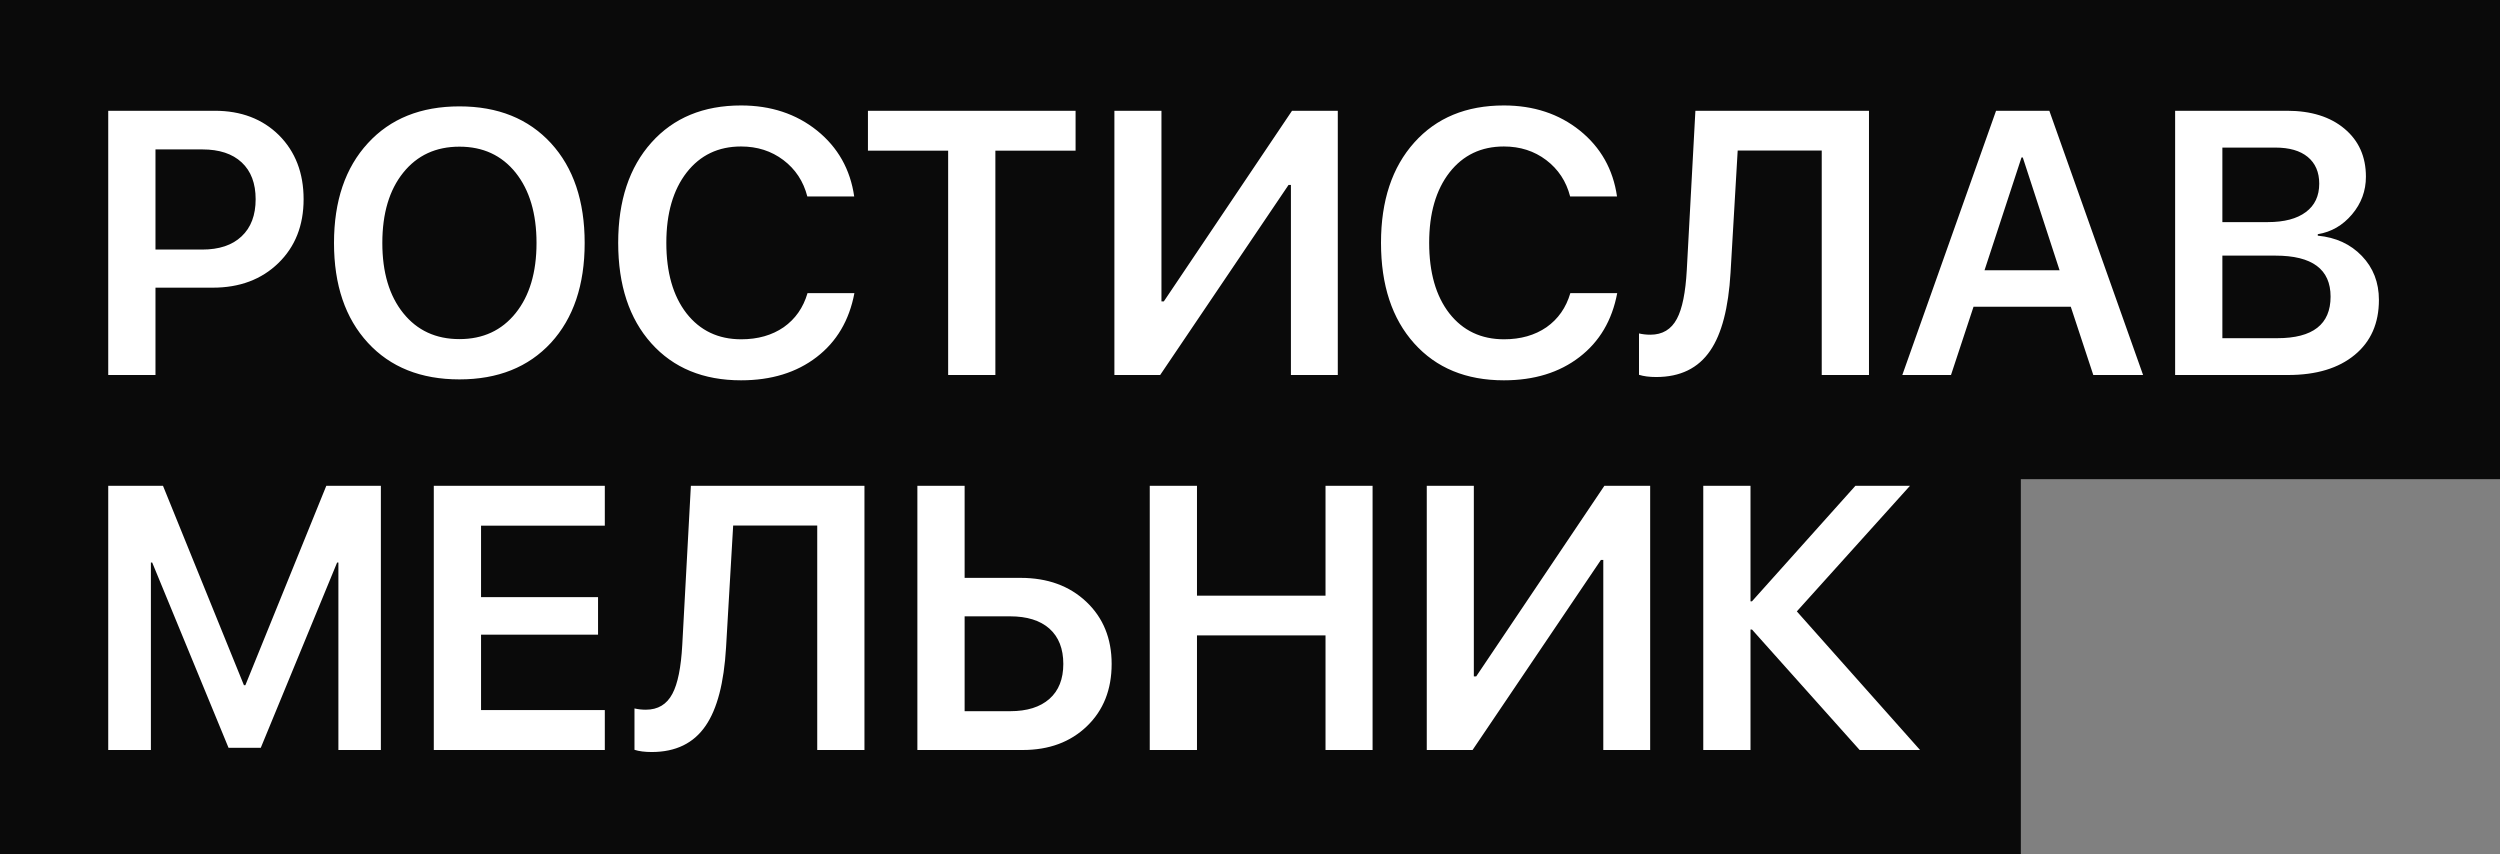 <svg width="120" height="41" viewBox="0 0 120 41" fill="none" xmlns="http://www.w3.org/2000/svg">
<rect x="0" y="0" width="120" height="41" fill="#808080" stroke="none"/>
<path d="M0 41V0H120V23H97V41H0Z" fill="#0A0A0A"/>
<path d="M10.31 5.317C11.57 5.317 12.596 5.707 13.387 6.486C14.178 7.277 14.573 8.303 14.573 9.562C14.573 10.822 14.169 11.845 13.36 12.63C12.552 13.415 11.503 13.808 10.214 13.808H7.463V18H5.195V5.317H10.31ZM7.463 11.979H9.704C10.519 11.979 11.148 11.769 11.594 11.347C12.045 10.925 12.271 10.33 12.271 9.562C12.271 8.801 12.048 8.212 11.602 7.796C11.157 7.38 10.527 7.172 9.713 7.172H7.463V11.979ZM22.053 5.106C23.898 5.106 25.363 5.695 26.447 6.873C27.525 8.051 28.064 9.647 28.064 11.663C28.064 13.679 27.525 15.275 26.447 16.453C25.363 17.625 23.898 18.211 22.053 18.211C20.201 18.211 18.736 17.625 17.658 16.453C16.574 15.275 16.032 13.679 16.032 11.663C16.032 9.647 16.574 8.051 17.658 6.873C18.736 5.695 20.201 5.106 22.053 5.106ZM22.053 7.04C20.922 7.04 20.023 7.456 19.355 8.288C18.686 9.12 18.352 10.245 18.352 11.663C18.352 13.075 18.686 14.197 19.355 15.029C20.023 15.861 20.922 16.277 22.053 16.277C23.184 16.277 24.083 15.861 24.751 15.029C25.419 14.197 25.753 13.075 25.753 11.663C25.753 10.251 25.419 9.126 24.751 8.288C24.083 7.456 23.184 7.04 22.053 7.04ZM35.57 18.255C33.76 18.255 32.324 17.663 31.264 16.48C30.203 15.296 29.673 13.688 29.673 11.654C29.673 9.633 30.206 8.027 31.273 6.838C32.333 5.654 33.766 5.062 35.57 5.062C37 5.062 38.216 5.464 39.218 6.267C40.22 7.075 40.815 8.13 41.002 9.431H38.752C38.565 8.704 38.181 8.121 37.601 7.682C37.026 7.248 36.35 7.031 35.57 7.031C34.48 7.031 33.61 7.447 32.96 8.279C32.31 9.117 31.984 10.242 31.984 11.654C31.984 13.078 32.307 14.206 32.951 15.038C33.602 15.87 34.477 16.286 35.579 16.286C36.376 16.286 37.056 16.093 37.618 15.706C38.175 15.313 38.556 14.769 38.761 14.071H41.011C40.765 15.378 40.161 16.4 39.2 17.139C38.233 17.883 37.023 18.255 35.57 18.255ZM45.511 18V7.233H41.661V5.317H51.628V7.233H47.778V18H45.511ZM61.964 8.877H61.85L55.688 18H53.491V5.317H55.75V14.467H55.864L62.017 5.317H64.214V18H61.964V8.877ZM72.186 18.255C70.375 18.255 68.939 17.663 67.879 16.48C66.818 15.296 66.288 13.688 66.288 11.654C66.288 9.633 66.821 8.027 67.888 6.838C68.948 5.654 70.381 5.062 72.186 5.062C73.615 5.062 74.831 5.464 75.833 6.267C76.835 7.075 77.43 8.13 77.617 9.431H75.367C75.18 8.704 74.796 8.121 74.216 7.682C73.642 7.248 72.965 7.031 72.186 7.031C71.096 7.031 70.226 7.447 69.575 8.279C68.925 9.117 68.6 10.242 68.6 11.654C68.6 13.078 68.922 14.206 69.566 15.038C70.217 15.87 71.093 16.286 72.194 16.286C72.991 16.286 73.671 16.093 74.233 15.706C74.79 15.313 75.171 14.769 75.376 14.071H77.626C77.38 15.378 76.776 16.4 75.815 17.139C74.849 17.883 73.639 18.255 72.186 18.255ZM87.443 18V7.225H83.409L83.066 13.087C82.967 14.78 82.642 16.028 82.091 16.831C81.517 17.675 80.652 18.097 79.498 18.097C79.17 18.097 78.894 18.061 78.672 17.991V16.005C78.848 16.046 79.029 16.066 79.217 16.066C79.797 16.066 80.222 15.812 80.491 15.302C80.749 14.821 80.907 14.039 80.966 12.955L81.379 5.317H89.711V18H87.443ZM99.397 14.722H94.73L93.648 18H91.311L95.811 5.317H98.368L102.868 18H100.478L99.397 14.722ZM95.257 12.973H98.86L97.094 7.559H97.032L95.257 12.973ZM104.406 18V5.317H109.776C110.931 5.317 111.851 5.604 112.536 6.179C113.222 6.753 113.564 7.521 113.564 8.481C113.564 9.161 113.342 9.765 112.896 10.292C112.451 10.819 111.903 11.136 111.253 11.241V11.312C112.12 11.394 112.826 11.719 113.371 12.287C113.916 12.855 114.188 13.559 114.188 14.396C114.188 15.516 113.802 16.395 113.028 17.033C112.249 17.678 111.183 18 109.829 18H104.406ZM106.674 10.661H108.854C109.645 10.661 110.254 10.5 110.682 10.178C111.109 9.861 111.323 9.407 111.323 8.815C111.323 8.265 111.139 7.837 110.77 7.532C110.406 7.233 109.888 7.084 109.214 7.084H106.674V10.661ZM109.311 16.233C111.016 16.233 111.868 15.568 111.868 14.238C111.868 12.926 110.986 12.27 109.223 12.27H106.674V16.233H109.311ZM18.282 36H16.243V27H16.182L12.517 35.895H10.97L7.305 27H7.243V36H5.195V23.317H7.823L11.708 32.889H11.778L15.663 23.317H18.282V36ZM29.031 36H20.822V23.317H29.031V25.233H23.09V28.661H28.706V30.463H23.09V34.084H29.031V36ZM39.227 36V25.225H35.192L34.85 31.087C34.75 32.78 34.425 34.028 33.874 34.831C33.3 35.675 32.435 36.097 31.281 36.097C30.953 36.097 30.678 36.062 30.455 35.991V34.005C30.631 34.046 30.812 34.066 31 34.066C31.58 34.066 32.005 33.812 32.274 33.302C32.532 32.821 32.69 32.039 32.749 30.955L33.162 23.317H41.494V36H39.227ZM44.034 23.317H46.302V27.738H48.991C50.28 27.738 51.329 28.119 52.138 28.881C52.952 29.648 53.359 30.645 53.359 31.869C53.359 33.1 52.964 34.096 52.173 34.857C51.382 35.619 50.353 36 49.088 36H44.034V23.317ZM48.49 34.137C49.299 34.137 49.926 33.94 50.371 33.548C50.816 33.155 51.039 32.596 51.039 31.869C51.039 31.137 50.816 30.571 50.371 30.173C49.926 29.78 49.296 29.584 48.481 29.584H46.302V34.137H48.49ZM63.625 36V30.498H57.455V36H55.188V23.317H57.455V28.591H63.625V23.317H65.884V36H63.625ZM76.958 26.877H76.844L70.683 36H68.485V23.317H70.744V32.467H70.858L77.011 23.317H79.208V36H76.958V26.877ZM92.163 36H89.263L84.095 30.217H84.024V36H81.757V23.317H84.024V28.863H84.095L89.061 23.317H91.68L86.248 29.347L92.163 36Z" fill="white"/>
</svg>
